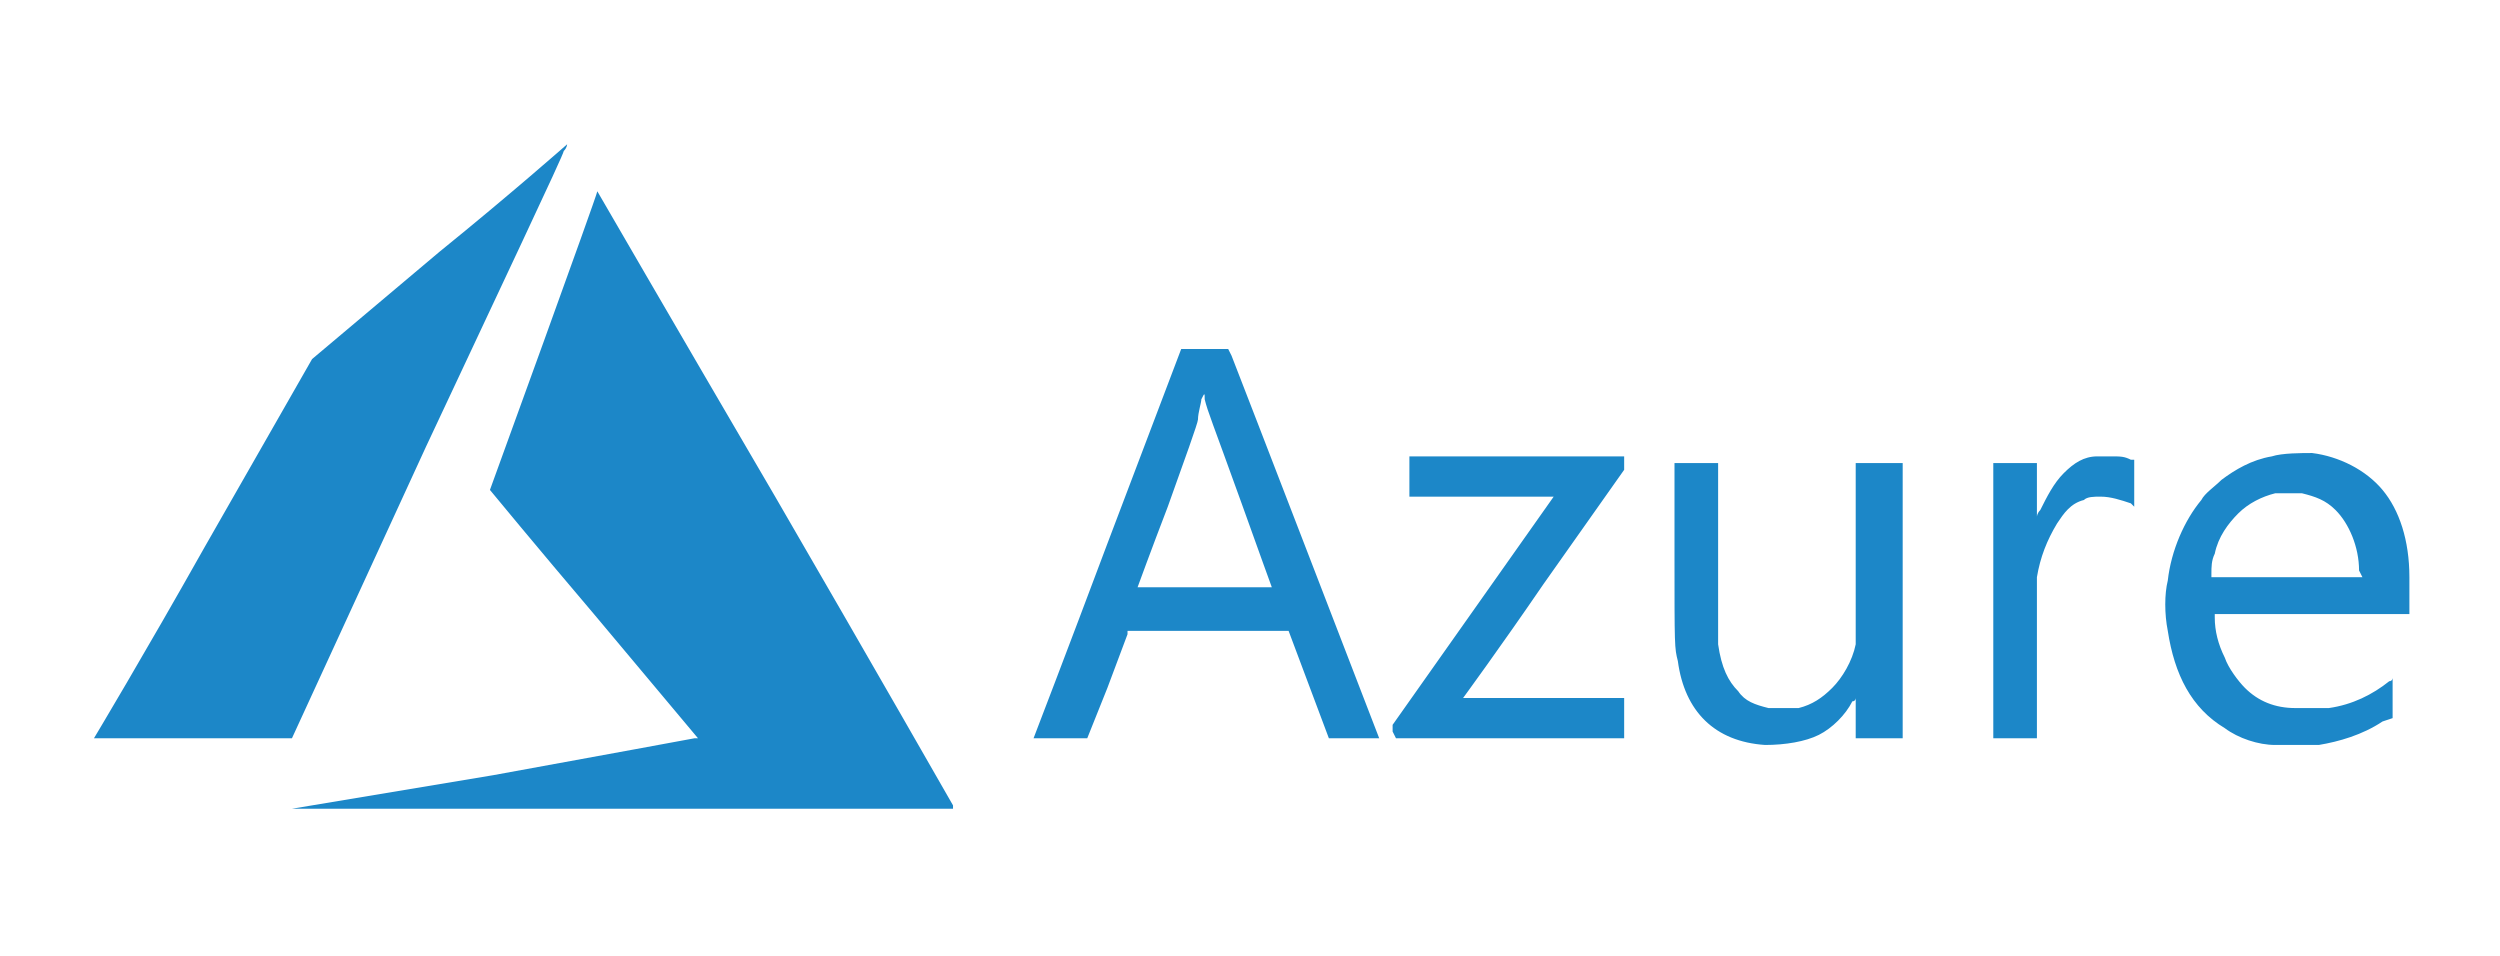 <?xml version="1.0" encoding="utf-8"?>
<!-- Generator: Adobe Illustrator 25.0.0, SVG Export Plug-In . SVG Version: 6.00 Build 0)  -->
<svg version="1.1" id="Capa_1" xmlns="http://www.w3.org/2000/svg" xmlns:xlink="http://www.w3.org/1999/xlink" x="0px" y="0px"
	 viewBox="0 0 74.5 28.5" style="enable-background:new 0 0 74.5 28.5;" xml:space="preserve">
<style type="text/css">
	.st0{fill:#1C87C8;}
</style>
<path class="st0" d="M2.8,22c0,0,1.5-2.5,3.3-5.7l3.2-5.6l3.8-3.2c2.1-1.7,3.8-3.2,3.8-3.2s0,0.1-0.1,0.2c0,0.1-1.9,4.1-4.1,8.8
	l-4,8.7H5.8C4.2,22,2.8,22,2.8,22z M59.4,22c0,0,0-1.9,0-4.1v-4.1h1.3v0.8c0,0.5,0,0.8,0,0.8c0,0,0-0.1,0.1-0.2
	c0.2-0.4,0.4-0.8,0.7-1.1c0.3-0.3,0.6-0.5,1-0.5c0.1,0,0.2,0,0.4,0c0.3,0,0.4,0,0.6,0.1l0.1,0v1.4L63.5,15c-0.3-0.1-0.6-0.2-0.9-0.2
	c-0.2,0-0.4,0-0.5,0.1c-0.4,0.1-0.6,0.4-0.8,0.7c-0.3,0.5-0.5,1-0.6,1.6c0,0.1,0,0.9,0,2.5V22h-0.6C59.7,22,59.4,22,59.4,22L59.4,22
	z M41.5,21.8v-0.2l2.4-3.4l2.4-3.4h-2.2H42v-0.6v-0.6h6.4v0.4l-2.4,3.4c-1.3,1.9-2.4,3.4-2.4,3.4s1.1,0,2.4,0h2.4V22h-3.4h-3.4
	L41.5,21.8L41.5,21.8z M37.9,17.5c0,0-0.4-1.1-0.9-2.5c-0.9-2.5-1-2.7-1.1-3.1c0-0.2,0-0.2-0.1,0c0,0.1-0.1,0.4-0.1,0.6
	c0,0.1-0.4,1.2-0.9,2.6c-0.5,1.3-0.9,2.4-0.9,2.4c0,0,0.9,0,2,0S37.9,17.5,37.9,17.5z M30.8,22c0,0,1-2.6,2.2-5.8l2.2-5.8h1.4
	l0.1,0.2c0.2,0.5,4.4,11.4,4.4,11.4s-0.3,0-0.8,0h-0.7L39,20.4l-0.6-1.6h-2.4h-2.4l0,0.1c0,0-0.3,0.8-0.6,1.6L32.4,22h-0.8
	C31,22,30.8,22,30.8,22L30.8,22z M70.3,17c0-0.7-0.3-1.4-0.7-1.8c-0.3-0.3-0.6-0.4-1-0.5c-0.2,0-0.6,0-0.8,0
	c-0.4,0.1-0.8,0.3-1.1,0.6c-0.3,0.3-0.6,0.7-0.7,1.2c-0.1,0.2-0.1,0.4-0.1,0.6l0,0.1h4.5L70.3,17L70.3,17z M67.8,22.2
	c-0.5,0-1.1-0.2-1.5-0.5c-1-0.6-1.5-1.6-1.7-2.9c-0.1-0.5-0.1-1.1,0-1.5c0.1-0.9,0.5-1.8,1-2.4c0.1-0.2,0.4-0.4,0.6-0.6
	c0.4-0.3,0.9-0.6,1.5-0.7c0.3-0.1,0.9-0.1,1.2-0.1c0.8,0.1,1.6,0.5,2.1,1.1c0.5,0.6,0.8,1.5,0.8,2.6c0,0.2,0,0.5,0,0.7v0.4h-2.9
	h-2.9v0.1c0,0.4,0.1,0.8,0.3,1.2c0.1,0.3,0.4,0.7,0.6,0.9c0.4,0.4,0.9,0.6,1.5,0.6c0.2,0,0.7,0,1,0c0.7-0.1,1.3-0.4,1.8-0.8
	c0.1,0,0.1-0.1,0.1-0.1c0,0,0,0.1,0,0.6v0.6L71,21.5c-0.6,0.4-1.3,0.6-1.9,0.7C68.8,22.2,68.1,22.2,67.8,22.2z M52.6,22.2
	c-1.5-0.1-2.4-1-2.6-2.5c-0.1-0.4-0.1-0.4-0.1-3.2v-2.7h1.3v2.6c0,2.3,0,2.6,0,2.8c0.1,0.7,0.3,1.1,0.6,1.4c0.2,0.3,0.5,0.4,0.9,0.5
	c0.2,0,0.7,0,0.9,0c0.4-0.1,0.7-0.3,1-0.6c0.3-0.3,0.6-0.8,0.7-1.3l0-0.2v-2.6v-2.6h1.4V22h-0.7h-0.7v-0.6c0-0.4,0-0.6,0-0.6
	c0,0,0,0.1-0.1,0.1c-0.2,0.4-0.6,0.8-1,1C53.8,22.1,53.2,22.2,52.6,22.2L52.6,22.2z M14.7,23.1c3.3-0.6,6-1.1,6-1.1l0.1,0l-3.1-3.7
	c-1.7-2-3.1-3.7-3.1-3.7c0,0,3.2-8.8,3.2-8.9c0,0,2.2,3.8,5.3,9.1c2.9,5,5.3,9.2,5.3,9.2l0,0.1h-9.9H8.7L14.7,23.1z"/>
</svg>

